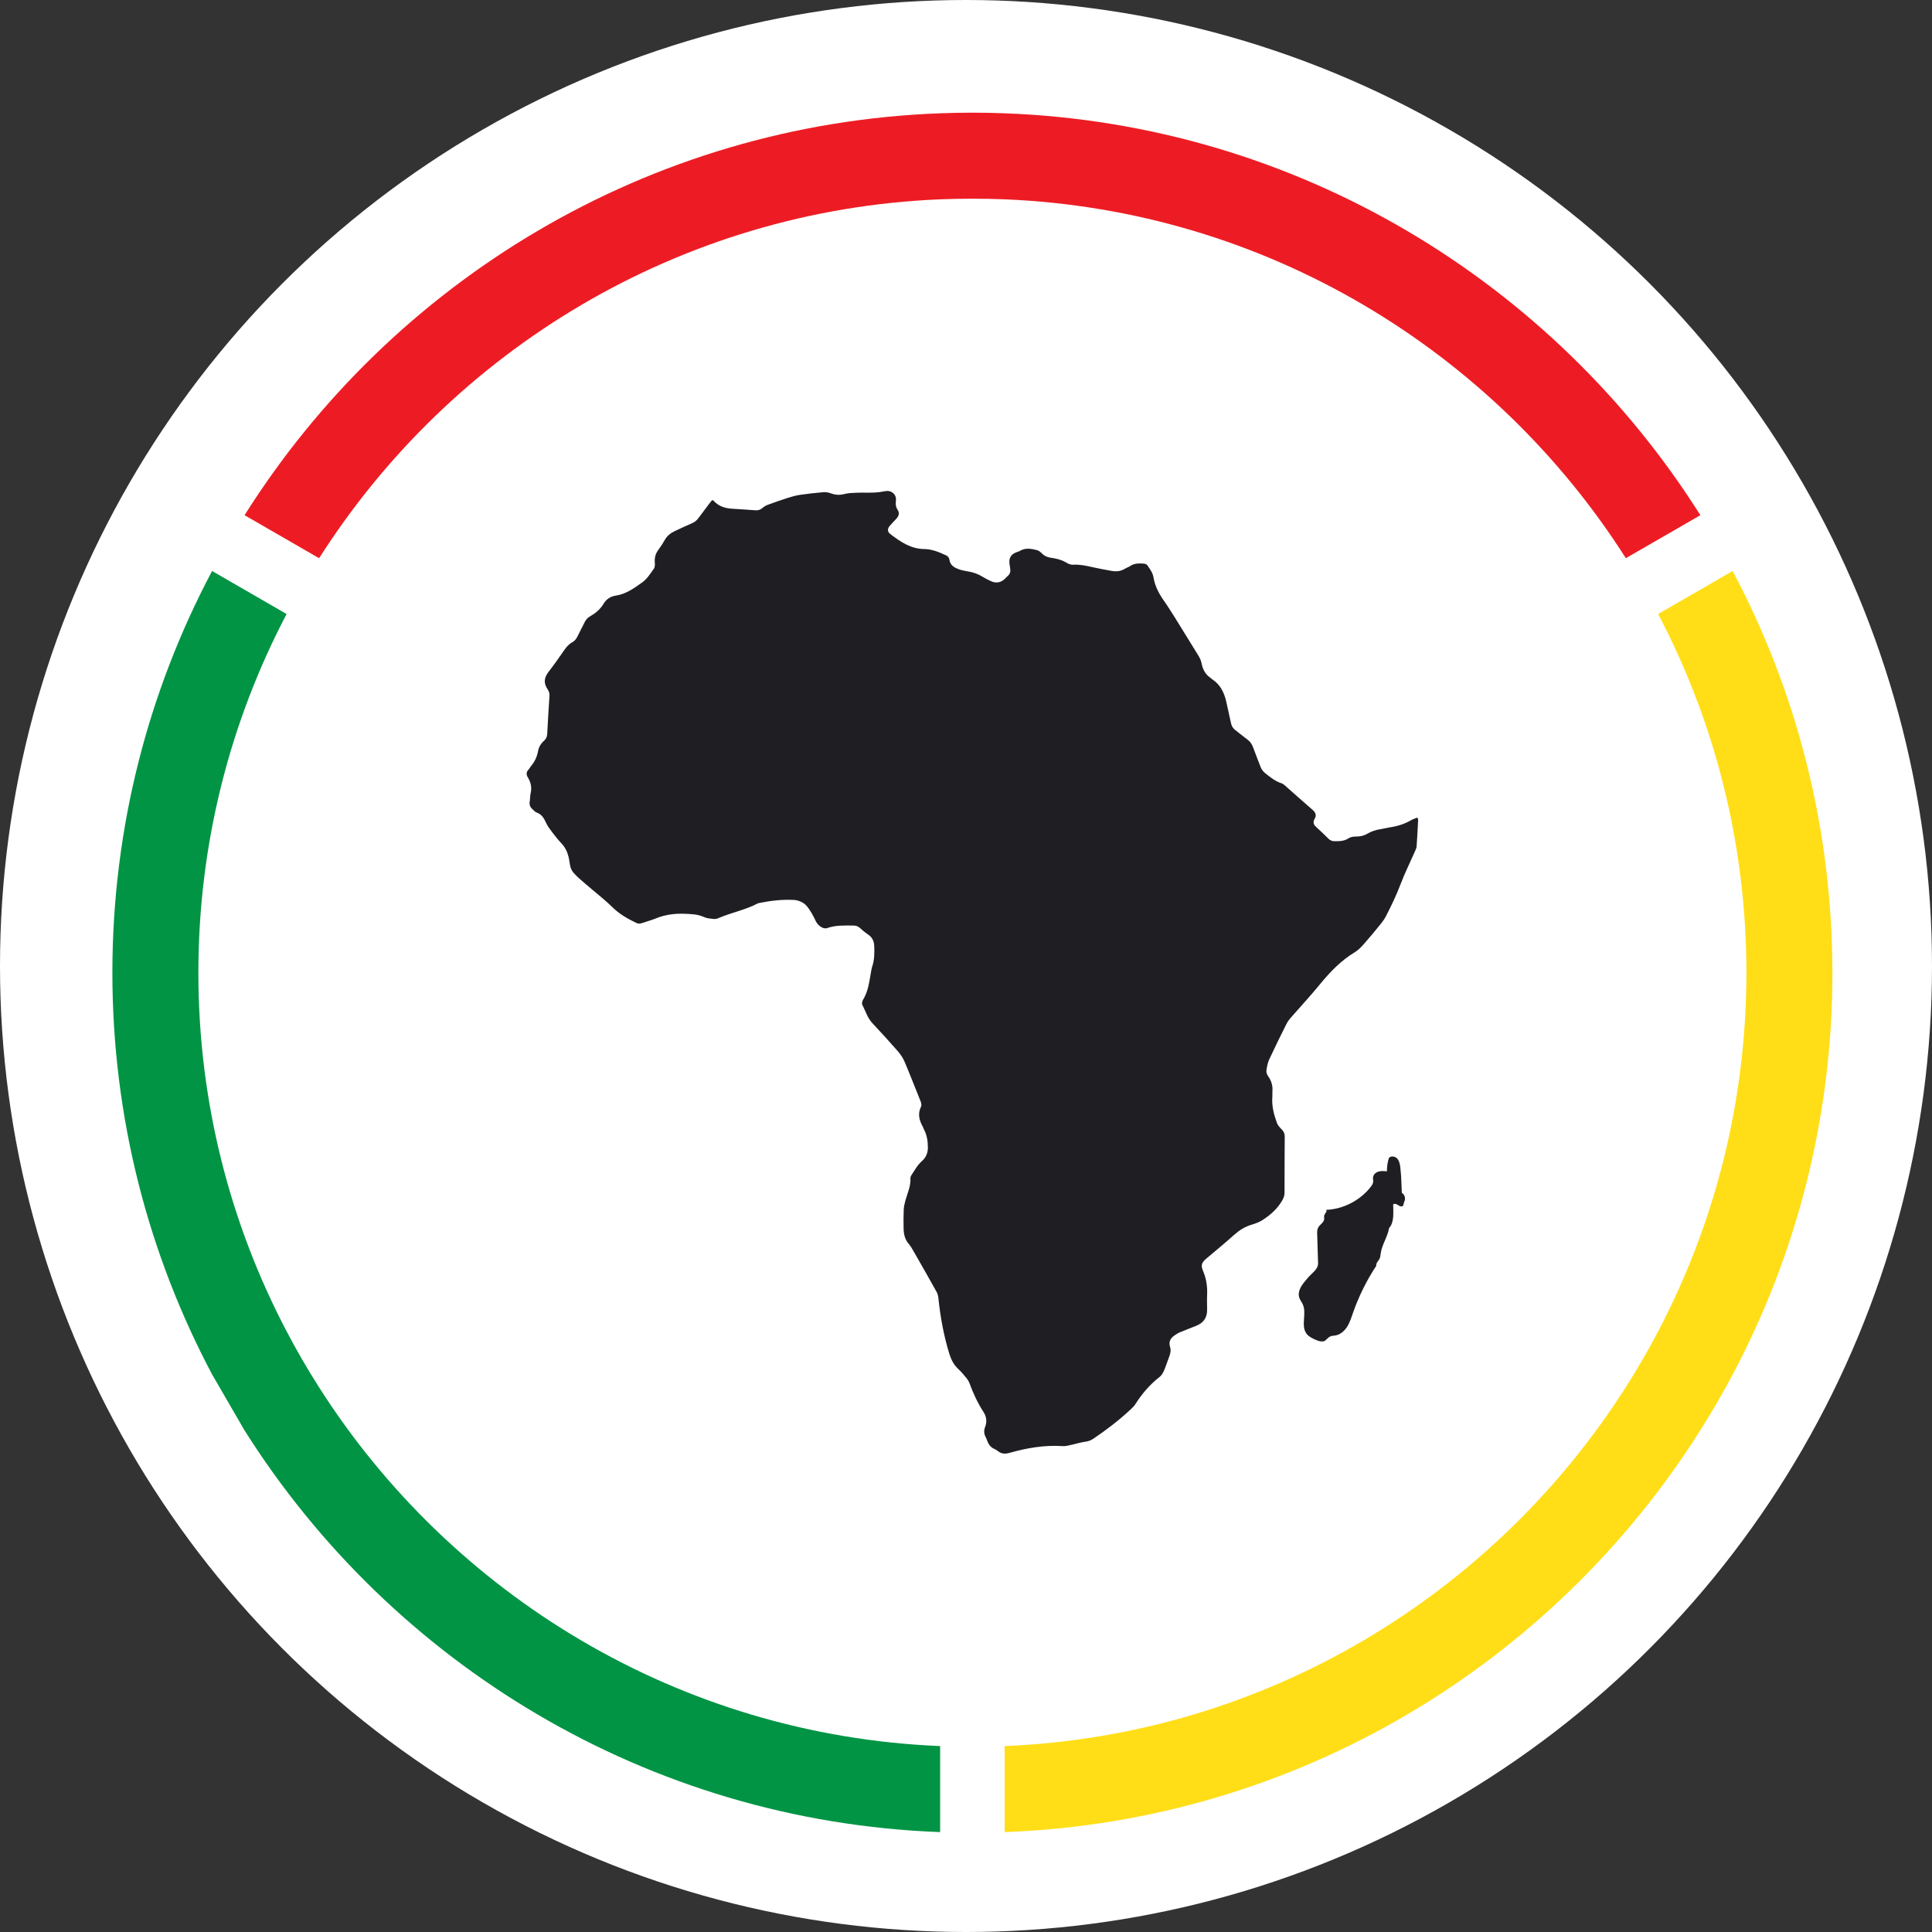 <svg xmlns="http://www.w3.org/2000/svg" id="uuid-10644326-8b85-4777-8d7a-d848f221069d" viewBox="0 0 404 404"><rect x="0" y="0" width="404" height="404" fill="#333333" stroke="none"/><defs><style>.uuid-fec15574-b1c7-41b5-bc0d-2d3192f8d936{fill:#009444;}.uuid-8c3f8627-7e7a-4684-a776-8f0aa9b9593e{fill:#ffde17;}.uuid-295eebbc-69d6-46ef-b314-e0dbea1b7e76{fill:#fff;}.uuid-0742f139-5a4e-451b-a0b4-009b0d883d7f{fill:#ed1c24;}.uuid-60de9c91-2814-4ba1-b7cb-40bfdf7b6722{fill:#1f1f23;}</style></defs><g id="uuid-767db75b-9e3d-4581-abbb-ad0d6ff0a5a4"><circle class="uuid-295eebbc-69d6-46ef-b314-e0dbea1b7e76" cx="202" cy="202" r="202"></circle><g id="uuid-42388e8d-4bbd-4d03-976d-b34fb16e9292"><g><path class="uuid-60de9c91-2814-4ba1-b7cb-40bfdf7b6722" d="M148.93,104.59c.19,.06,.24,.06,.26,.08,1.07,1.24,2.49,1.64,4.06,1.72,1.59,.08,3.17,.21,4.75,.32,.57,.04,1.04-.13,1.48-.52,.32-.28,.72-.5,1.12-.65,1.33-.49,2.67-.96,4.02-1.39,.86-.27,1.74-.53,2.64-.67,1.64-.24,3.29-.42,4.94-.56,.52-.04,1.08,.07,1.57,.25,.92,.34,1.81,.39,2.77,.14,.77-.2,1.6-.24,2.41-.27,1.25-.05,2.5,.01,3.75-.04,.8-.03,1.61-.13,2.4-.29,1.27-.26,2.38,.65,2.25,1.92-.07,.68-.09,1.3,.33,1.94,.46,.68,.31,1.3-.27,1.93-.46,.5-.95,.97-1.38,1.49-.49,.6-.47,1.22,.14,1.68,2.11,1.62,4.28,3.11,7.1,3.14,1.64,.02,3.09,.64,4.54,1.31,.41,.19,.66,.47,.72,.91,.17,1.24,1.11,1.71,2.12,2.06,.6,.2,1.25,.31,1.88,.42,1.05,.18,2.02,.53,2.93,1.09,.55,.34,1.12,.63,1.7,.9,1.14,.54,2.15,.35,3.04-.53,.17-.17,.32-.35,.5-.5,.49-.41,.65-.92,.54-1.54-.06-.37-.1-.74-.15-1.11-.14-1.11,.31-1.88,1.36-2.3,.28-.11,.59-.18,.85-.34,1.16-.68,2.36-.44,3.54-.14,.36,.09,.72,.37,.99,.65,.52,.55,1.13,.82,1.86,.93,.57,.09,1.14,.18,1.69,.34,.51,.15,1.02,.35,1.47,.62,.51,.31,1,.55,1.61,.51,1.3-.08,2.55,.19,3.81,.47,1.38,.31,2.78,.57,4.18,.82,.96,.17,1.88,.1,2.74-.43,.37-.23,.81-.36,1.17-.6,.88-.59,1.86-.56,2.84-.49,.24,.02,.57,.13,.69,.31,.56,.8,1.16,1.58,1.32,2.59,.3,1.77,1.1,3.32,2.12,4.78,.89,1.27,1.72,2.59,2.54,3.9,1.59,2.55,3.15,5.13,4.74,7.68,.3,.49,.53,.98,.65,1.57,.23,1.17,.72,2.26,1.76,2.98,.17,.12,.31,.26,.48,.38,1.75,1.16,2.55,2.9,2.97,4.88,.3,1.46,.66,2.9,.96,4.36,.13,.6,.43,1.04,.91,1.4,.84,.63,1.63,1.32,2.48,1.93,.61,.44,.97,.99,1.22,1.68,.48,1.34,1.03,2.65,1.52,3.98,.22,.6,.57,1.06,1.06,1.45,1.04,.82,2.06,1.65,3.35,2.06,.25,.08,.48,.26,.68,.43,1.93,1.7,3.84,3.42,5.79,5.1,.66,.57,.91,1.15,.46,1.92-.42,.72-.21,1.24,.39,1.76,.86,.76,1.68,1.57,2.5,2.38,.36,.36,.76,.52,1.26,.52,1.06,.02,2.07,0,3.01-.64,.41-.27,1.02-.33,1.54-.33,.84,0,1.6-.16,2.32-.59,.86-.5,1.78-.81,2.76-.95,.57-.08,1.12-.25,1.69-.33,1.65-.25,3.23-.68,4.69-1.54,.39-.23,.85-.36,1.32-.56,.09,.22,.17,.34,.17,.45-.1,1.86-.19,3.71-.32,5.57-.03,.36-.2,.71-.35,1.05-1.02,2.32-2.15,4.6-3.05,6.97-.86,2.25-1.9,4.41-2.99,6.54-.27,.54-.62,1.05-1,1.52-1.17,1.45-2.35,2.89-3.58,4.28-.57,.65-1.2,1.32-1.93,1.76-2.85,1.72-5.12,4.05-7.21,6.6-2.01,2.46-4.18,4.79-6.27,7.19-.33,.38-.62,.8-.85,1.25-1.22,2.45-2.44,4.91-3.59,7.39-.33,.72-.49,1.54-.59,2.34-.05,.39,.14,.88,.38,1.21,.71,.99,.98,2.05,.87,3.25-.03,.3,.02,.61,0,.91-.19,1.94,.3,3.77,.94,5.55,.18,.51,.59,.97,.99,1.36,.44,.44,.65,.88,.65,1.51-.03,3.92-.04,7.85-.04,11.77,0,.6-.2,1.09-.49,1.61-1.01,1.75-2.47,3.04-4.14,4.1-.7,.45-1.52,.74-2.32,.98-1.39,.42-2.55,1.17-3.62,2.13-1.86,1.67-3.8,3.26-5.71,4.87-1.08,.91-1.28,1.41-.73,2.73,.67,1.6,.9,3.23,.82,4.95-.05,1.05,0,2.1,0,3.15,0,1.56-.73,2.65-2.21,3.26-1.16,.48-2.33,.91-3.49,1.39-.4,.17-.77,.41-1.13,.66-.87,.59-1.25,1.35-.91,2.43,.21,.66,.07,1.33-.18,1.98-.38,.98-.68,1.98-1.1,2.95-.21,.48-.51,.99-.9,1.3-2.03,1.58-3.67,3.48-5.04,5.64-.28,.45-.68,.84-1.07,1.2-2.43,2.26-5.06,4.28-7.82,6.13-.49,.33-.99,.5-1.58,.58-1,.14-1.97,.45-2.96,.66-.59,.13-1.2,.31-1.79,.27-3.8-.26-7.48,.38-11.11,1.4-.92,.26-1.71,.26-2.46-.36-.23-.19-.5-.35-.78-.47-.73-.33-1.15-.91-1.43-1.63-.1-.25-.18-.51-.31-.75-.38-.72-.47-1.39-.15-2.21,.4-1.03,.32-2.09-.33-3.1-1.21-1.88-2.16-3.9-2.93-6.01-.15-.4-.39-.79-.66-1.12-.53-.65-1.08-1.31-1.7-1.88-.98-.91-1.52-2.03-1.9-3.29-1.15-3.77-1.85-7.62-2.25-11.53-.04-.42-.15-.88-.35-1.25-1.56-2.81-3.15-5.6-4.75-8.39-.34-.59-.67-1.19-1.1-1.7-.84-.96-1.06-2.09-1.08-3.29-.02-1.28-.03-2.57,.03-3.86,.03-.63,.17-1.27,.34-1.89,.43-1.56,1.16-3.04,1.06-4.72,0-.19,.07-.41,.18-.57,.71-1.06,1.29-2.18,2.3-3.06,.74-.64,1.17-1.65,1.17-2.72,0-1.29-.17-2.56-.78-3.74-.12-.24-.2-.51-.33-.74-.71-1.3-1.04-2.62-.35-4.05,.2-.42,.07-.84-.1-1.27-1.12-2.75-2.18-5.53-3.35-8.27-.34-.79-.87-1.53-1.44-2.19-1.71-1.96-3.48-3.88-5.25-5.78-1.05-1.12-1.45-2.58-2.13-3.89-.08-.15-.02-.39,0-.59,.02-.13,.08-.26,.15-.38,1.11-1.77,1.32-3.81,1.68-5.8,.07-.37,.11-.74,.23-1.09,.5-1.44,.51-2.92,.45-4.41-.04-1-.42-1.81-1.29-2.39-.59-.39-1.14-.85-1.66-1.33-.43-.39-.89-.55-1.47-.54-1.82,0-3.64-.1-5.42,.53-.85,.3-1.95-.57-2.36-1.41-.55-1.15-1.15-2.33-1.98-3.27-.64-.73-1.67-1.16-2.72-1.21-2.38-.11-4.73,.16-7.06,.63-.13,.03-.28,.04-.39,.1-2.62,1.39-5.55,1.91-8.25,3.09-.3,.13-.67,.19-.99,.16-.67-.07-1.38-.11-1.97-.38-1.34-.62-2.72-.65-4.15-.7-2.06-.07-4.03,.18-5.95,.97-.94,.38-1.93,.64-2.88,.97-.44,.15-.83,.17-1.26-.05-1.77-.86-3.44-1.8-4.88-3.2-1.81-1.77-3.83-3.32-5.75-4.98-.87-.75-1.77-1.49-2.51-2.36-.77-.9-.7-2.16-.98-3.26-.27-1.09-.72-2-1.49-2.82-.72-.76-1.37-1.59-2-2.42-.45-.59-.91-1.2-1.21-1.87-.43-.95-.9-1.78-1.97-2.15-.33-.11-.58-.45-.86-.69-.51-.43-.7-.95-.59-1.62,.1-.56,.06-1.16,.19-1.71,.28-1.19,.06-2.28-.57-3.3-.36-.59-.38-1.13,.12-1.65,.21-.22,.34-.51,.53-.74,.76-.9,1.25-1.92,1.46-3.08,.16-.91,.61-1.64,1.28-2.24,.42-.38,.62-.83,.65-1.42,.13-2.63,.29-5.27,.47-7.9,.04-.55-.09-.97-.39-1.42-.88-1.31-.75-2.43,.22-3.68,1.12-1.44,2.17-2.94,3.21-4.44,.47-.68,.97-1.3,1.7-1.7,.53-.29,.87-.72,1.13-1.26,.47-.98,.99-1.93,1.46-2.9,.26-.54,.6-.96,1.13-1.26,1.16-.66,2.16-1.48,2.86-2.66,.56-.94,1.45-1.53,2.54-1.69,2.17-.32,3.88-1.59,5.57-2.79,.98-.7,1.68-1.83,2.41-2.85,.24-.34,.21-.91,.18-1.37-.07-1,.2-1.85,.8-2.64,.47-.62,.89-1.28,1.27-1.96,.47-.83,1.15-1.42,1.99-1.82,1.22-.58,2.45-1.15,3.69-1.69,.55-.24,.99-.56,1.34-1.04,.74-1.01,1.5-2.01,2.25-3,.22-.29,.46-.57,.69-.86l-.03,.06Z"></path><path class="uuid-60de9c91-2814-4ba1-b7cb-40bfdf7b6722" d="M277.37,280.09c.29-.28,.6-.58,.99-.7,.26-.08,.54-.08,.81-.12,1.05-.15,1.92-.9,2.5-1.79s.89-1.91,1.24-2.91c1.21-3.48,2.86-6.81,4.89-9.89-.15-.51,.52-1.07,.72-1.56,.13-.33,.15-.69,.2-1.04,.26-1.85,1.46-3.45,1.75-5.29,.79-.77,.9-2.24,.89-3.35l-.03-1.62c.35-.18,.76-.03,1.07,.21s.85,.38,1.03,.03c.05-.1,.05-.22,.08-.34,.04-.23,.16-.43,.23-.65,.19-.6-.07-1.32-.61-1.65-.07-1.74-.1-3.47-.3-5.2-.07-.67-.18-1.39-.62-1.91s-1.35-.68-1.78-.16c-.28,.9-.41,1.84-.41,2.79-.58-.06-1.18-.12-1.74,.04s-1.08,.6-1.16,1.18c-.05,.34,.06,.69,.02,1.03-.05,.36-.27,.68-.49,.97-2.22,2.87-5.75,4.69-9.39,4.84,.2,.18,.15,.26,.02,.5s-.33,.45-.38,.71c-.05,.23,.02,.47,0,.71-.06,.74-.91,1.13-1.26,1.78-.23,.43-.22,.95-.2,1.43l.18,6.01c.04,1.32-1.38,2.14-2.22,3.16-.49,.6-1.02,1.17-1.39,1.85s-.56,1.5-.31,2.23c.16,.49,.51,.89,.72,1.36,.89,1.92-.49,4.51,.81,6.18,.46,.59,1.16,.92,1.84,1.23,.75,.34,1.77,.62,2.27-.03"></path></g><path class="uuid-8c3f8627-7e7a-4684-a776-8f0aa9b9593e" d="M383.18,203.4c0,30.33-7.54,58.93-20.85,84.01-2.11,3.98-4.37,7.87-6.77,11.66-30.74,48.75-84.25,81.78-145.48,84.04v-17.99c54.58-2.25,102.28-31.66,129.89-75.05,2.41-3.78,4.67-7.67,6.76-11.66,11.79-22.44,18.46-47.96,18.46-75.01s-6.67-52.57-18.46-75l15.59-9c13.31,25.09,20.85,53.68,20.85,84.01h0Z"></path><path class="uuid-fec15574-b1c7-41b5-bc0d-2d3192f8d936" d="M196.59,365.12v17.99c-61.23-2.27-114.73-35.29-145.48-84.04l-6.76-11.67c-13.31-25.09-20.85-53.68-20.85-84s7.54-58.91,20.85-84l15.58,9c-11.78,22.43-18.45,47.95-18.45,75s6.67,52.57,18.46,75c2.09,3.99,4.35,7.89,6.76,11.67,27.61,43.39,75.3,72.8,129.88,75.05h0Z"></path><path class="uuid-0742f139-5a4e-451b-a0b4-009b0d883d7f" d="M355.57,107.73l-15.59,8.99c-27.62-43.38-75.31-72.79-129.89-75.04-2.24-.09-4.49-.13-6.74-.13s-4.51,.04-6.74,.13c-54.58,2.25-102.28,31.66-129.88,75.05l-15.59-9C81.86,58.98,135.36,25.95,196.59,23.69c2.24-.08,4.49-.13,6.74-.13s4.51,.04,6.74,.13c61.23,2.27,114.73,35.29,145.49,84.04h.01Z"></path></g></g></svg>